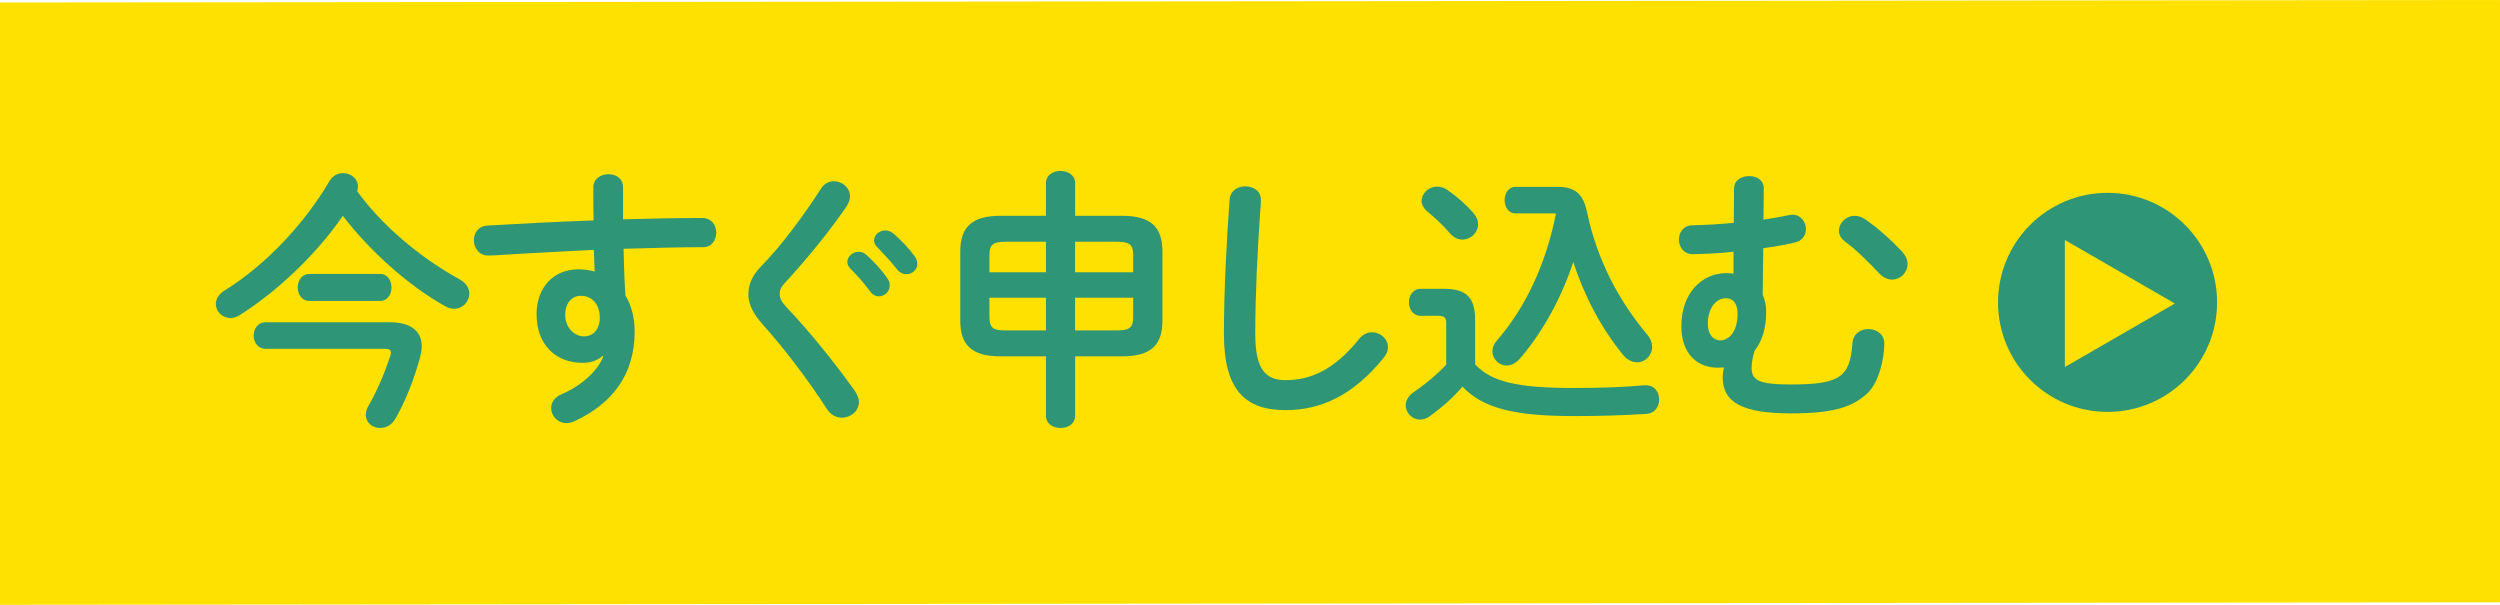 <?xml version="1.0" encoding="UTF-8"?><svg id="b" xmlns="http://www.w3.org/2000/svg" viewBox="0 0 370 89.51"><defs><style>.d{fill:#2e9677;}.e{fill:#ffe100;}</style></defs><g id="c"><polygon class="e" points="370 89.14 0 89.51 0 .37 370 0 370 89.14"/><path class="d" d="M68.02,41.34c1,.56,1.44,1.36,1.44,2.12,0,1.16-.96,2.24-2.24,2.24-.4,0-.88-.12-1.36-.4-5.48-3.04-11.28-8.32-15.12-13.36-3.88,5.68-9.72,11.2-15.24,14.68-.48.32-.96.44-1.4.44-1.2,0-2.16-.96-2.16-2.08,0-.68.4-1.44,1.32-2,6.04-3.72,11.84-9.92,15.52-16.2.48-.8,1.24-1.16,2-1.16,1.12,0,2.2.8,2.2,2,0,.2-.04.44-.12.68,3.56,4.92,9.12,9.72,15.16,13.04ZM57.78,47.7c2.96,0,4.64,1.28,4.64,3.56,0,.56-.12,1.12-.28,1.76-.92,3.28-2.12,6.32-3.6,8.92-.56,1-1.44,1.4-2.28,1.4-1.12,0-2.12-.76-2.12-1.96,0-.4.12-.88.44-1.4,1.28-2.24,2.36-4.8,3.2-7.36.04-.16.08-.32.08-.44,0-.4-.32-.56-.96-.56h-17.6c-1.16,0-1.76-1-1.76-1.96s.6-1.96,1.76-1.96h18.48ZM45.82,44.54c-1.16,0-1.76-1-1.76-2s.6-2,1.76-2h10.4c1.16,0,1.72,1,1.72,2s-.56,2-1.72,2h-10.4Z"/><path class="d" d="M89.17,52.7c-.72.64-1.76,1-2.96,1-3.92,0-6.8-2.64-6.8-7.2,0-3.92,2.48-6.64,6.2-6.64.84,0,1.64.12,2.4.32l-.12-3.2c-2.92.16-9.68.48-13.84.76-.44.04-1.36.08-1.8.08-1.36,0-2.12-1.16-2.12-2.28,0-1.04.64-2.08,2.04-2.16,4.72-.28,10.2-.56,15.68-.76-.04-1.44-.04-3.08-.04-4.88,0-1.28,1.12-1.96,2.24-1.96s2.16.64,2.16,1.92v4.76c4.16-.12,8.16-.2,11.72-.2,1.4,0,2.08,1.08,2.08,2.2,0,1.04-.68,2.12-1.92,2.12-3.56,0-7.64.12-11.8.24.04,2.32.12,4.6.28,6.92.88,1.44,1.36,3.28,1.36,5.32,0,6.32-3.24,10.68-9,13.32-.4.16-.76.24-1.08.24-1.32,0-2.28-1.08-2.28-2.24,0-.76.44-1.56,1.56-2.04,3.24-1.4,5.44-3.68,6.16-5.6l-.12-.04ZM83.65,46.62c0,1.96,1.44,3.16,2.76,3.16s2.36-.96,2.36-2.8-1.08-3.2-2.8-3.2c-1.36,0-2.32,1.08-2.32,2.84Z"/><path class="d" d="M123.4,26.82c1.2,0,2.4.92,2.4,2.24,0,.44-.16.92-.48,1.44-2.44,3.6-6,7.96-9.08,11.28-.64.68-.84,1.12-.84,1.76,0,.68.32,1.16.96,1.88,3.56,3.76,7.16,8.24,10.16,12.44.4.6.6,1.16.6,1.64,0,1.36-1.24,2.32-2.52,2.32-.84,0-1.64-.4-2.24-1.32-2.56-4-6.24-8.88-9.48-12.48-1.44-1.64-2.12-3-2.12-4.44,0-1.32.44-2.68,1.88-4.16,3.08-3.12,6.4-7.68,8.88-11.52.48-.76,1.2-1.08,1.88-1.08ZM125.4,38.78c0-.8.8-1.52,1.68-1.52.36,0,.76.12,1.12.44,1.08.96,2.28,2.24,3.12,3.48.28.36.36.72.36,1.08,0,.88-.76,1.6-1.6,1.6-.48,0-.96-.24-1.32-.76-.96-1.32-2.04-2.48-2.96-3.4-.28-.32-.4-.64-.4-.92ZM129.36,35.58c0-.8.76-1.48,1.68-1.48.4,0,.8.16,1.2.48,1.04.88,2.24,2.12,3.08,3.28.32.4.44.8.44,1.2,0,.88-.76,1.52-1.6,1.52-.48,0-1-.2-1.4-.72-.92-1.16-2.04-2.36-2.96-3.32-.32-.32-.44-.64-.44-.96Z"/><path class="d" d="M148.04,52.74c-4.28,0-5.92-1.76-5.92-5.24v-10.32c0-3.48,1.64-5.24,5.92-5.24h6.76v-4.84c0-1.2,1.08-1.8,2.16-1.8s2.16.6,2.16,1.8v4.84h7c4.28,0,5.92,1.76,5.92,5.24v10.32c0,3.48-1.64,5.24-5.92,5.24h-7v8.8c0,1.2-1.08,1.8-2.16,1.8s-2.16-.6-2.16-1.8v-8.8h-6.76ZM154.8,40.3v-4.52h-6c-1.88,0-2.36.48-2.36,1.96v2.56h8.36ZM154.8,48.9v-4.84h-8.36v2.88c0,1.76.76,1.96,2.36,1.96h6ZM159.11,40.3h8.6v-2.56c0-1.48-.48-1.96-2.36-1.96h-6.24v4.52ZM159.11,44.06v4.84h6.24c1.88,0,2.36-.48,2.36-1.96v-2.88h-8.6Z"/><path class="d" d="M181.98,29.58c.08-1.36,1.2-2,2.32-2,1.2,0,2.32.68,2.32,2,0,.44-.08,1.48-.12,1.92-.4,5.92-.72,12.04-.72,17.96,0,5.36,1.64,6.8,4.48,6.8,3.72,0,7.2-1.52,10.88-6.08.56-.72,1.28-1,1.92-1,1.24,0,2.36.96,2.36,2.2,0,.48-.16.96-.56,1.48-4.56,5.68-9.4,7.84-14.6,7.84-5.96,0-9.12-2.96-9.12-11.28,0-6.36.4-13.96.84-19.84Z"/><path class="d" d="M218.32,53.94c2.44,2.56,6.12,3.48,14.6,3.48,4.12,0,7.32-.12,10.44-.4h.2c1.36,0,2,1.04,2,2.12,0,1-.6,2.04-1.92,2.12-3.36.2-6.44.32-10.68.32-9.24,0-13.56-1.28-16.52-4.36-1.36,1.6-2.92,3-4.92,4.44-.44.32-.92.44-1.36.44-1.16,0-2.12-1-2.12-2.12,0-.64.36-1.36,1.16-1.92,1.76-1.2,3.4-2.56,4.84-4.08v-6.16c0-.8-.24-1.08-1.28-1.08h-2.48c-1.16,0-1.76-1-1.76-2s.6-2,1.76-2h3.44c3.4,0,4.6,1.4,4.6,4.6v6.6ZM218.08,31.54c.48.56.68,1.12.68,1.64,0,1.24-1.08,2.28-2.32,2.28-.6,0-1.28-.28-1.84-.92-1.16-1.36-2.2-2.28-3.36-3.24-.56-.48-.84-1.04-.84-1.56,0-1.12,1.04-2.12,2.28-2.12.48,0,1,.12,1.52.48,1.4.96,2.8,2.2,3.88,3.44ZM230.6,27.66c2.68,0,3.76,1.24,4.28,3.72,1.48,7.04,4.64,13.08,8.96,18.2.48.6.68,1.2.68,1.76,0,1.24-1,2.28-2.2,2.28-.72,0-1.48-.32-2.16-1.16-3.2-3.96-5.64-8.56-7.32-13.68-1.64,5.04-4.4,10.24-7.88,14.28-.64.72-1.32,1.04-1.96,1.04-1.16,0-2.12-.96-2.12-2.12,0-.52.2-1.04.64-1.56,4.12-4.72,7.24-11.12,8.76-18.8-.16-.04-.32-.04-.52-.04h-5.48c-1.04,0-1.6-1-1.6-1.96s.56-1.96,1.6-1.96h6.32Z"/><path class="d" d="M256.56,37.26c-2.12.24-4.2.32-6.04.36-1.32,0-2.04-1.08-2.04-2.16s.68-2.12,2.04-2.12c1.84-.04,3.96-.16,6.08-.36l.04-5.08c0-1.24,1.12-1.84,2.24-1.84s2.16.6,2.16,1.84l-.04,4.6c1.4-.2,2.72-.44,3.88-.68.16-.04.28-.04.44-.04,1.2,0,1.96,1.08,1.96,2.12,0,.88-.52,1.76-1.68,2-1.36.32-2.96.6-4.64.84l-.08,6.88c.32.72.52,1.56.52,2.52,0,2.28-.56,4.32-1.72,5.76-.32,1.08-.44,1.92-.44,2.52,0,1.84,1,2.48,5.76,2.48,7.2,0,8.8-1,9.16-6.08.08-1.44,1.24-2.12,2.36-2.12,1.2,0,2.36.76,2.36,2.16,0,2.2-.8,5.76-2.52,7.36-2.24,2.04-5,2.96-11.28,2.96-7.16,0-10.12-1.6-10.12-5.32,0-.4.04-.92.2-1.48-.32,0-.6.04-.92.04-2.96,0-5.4-1.96-5.4-6.16,0-4.84,3-7.84,6.68-7.84.36,0,.68.04,1.04.08v-3.24ZM254.6,50.38c1.24,0,2.56-1.24,2.56-3.92,0-1.6-.72-2.32-1.72-2.32-1.48,0-2.68,1.48-2.68,3.76,0,1.6.8,2.48,1.84,2.48ZM272.16,34.14c0-1.12,1.04-2.2,2.32-2.2.52,0,1.04.16,1.56.52,1.84,1.24,3.96,3.16,5.44,4.76.6.64.84,1.28.84,1.88,0,1.24-1.08,2.28-2.28,2.28-.64,0-1.28-.28-1.88-.88-1.84-1.96-3.48-3.56-5.16-4.8-.6-.48-.84-1.04-.84-1.56Z"/><circle class="d" cx="311.92" cy="44.75" r="16.21"/><path class="e" d="M305.6,54.32v-18.8l16.28,9.4-16.28,9.4Z"/></g></svg>